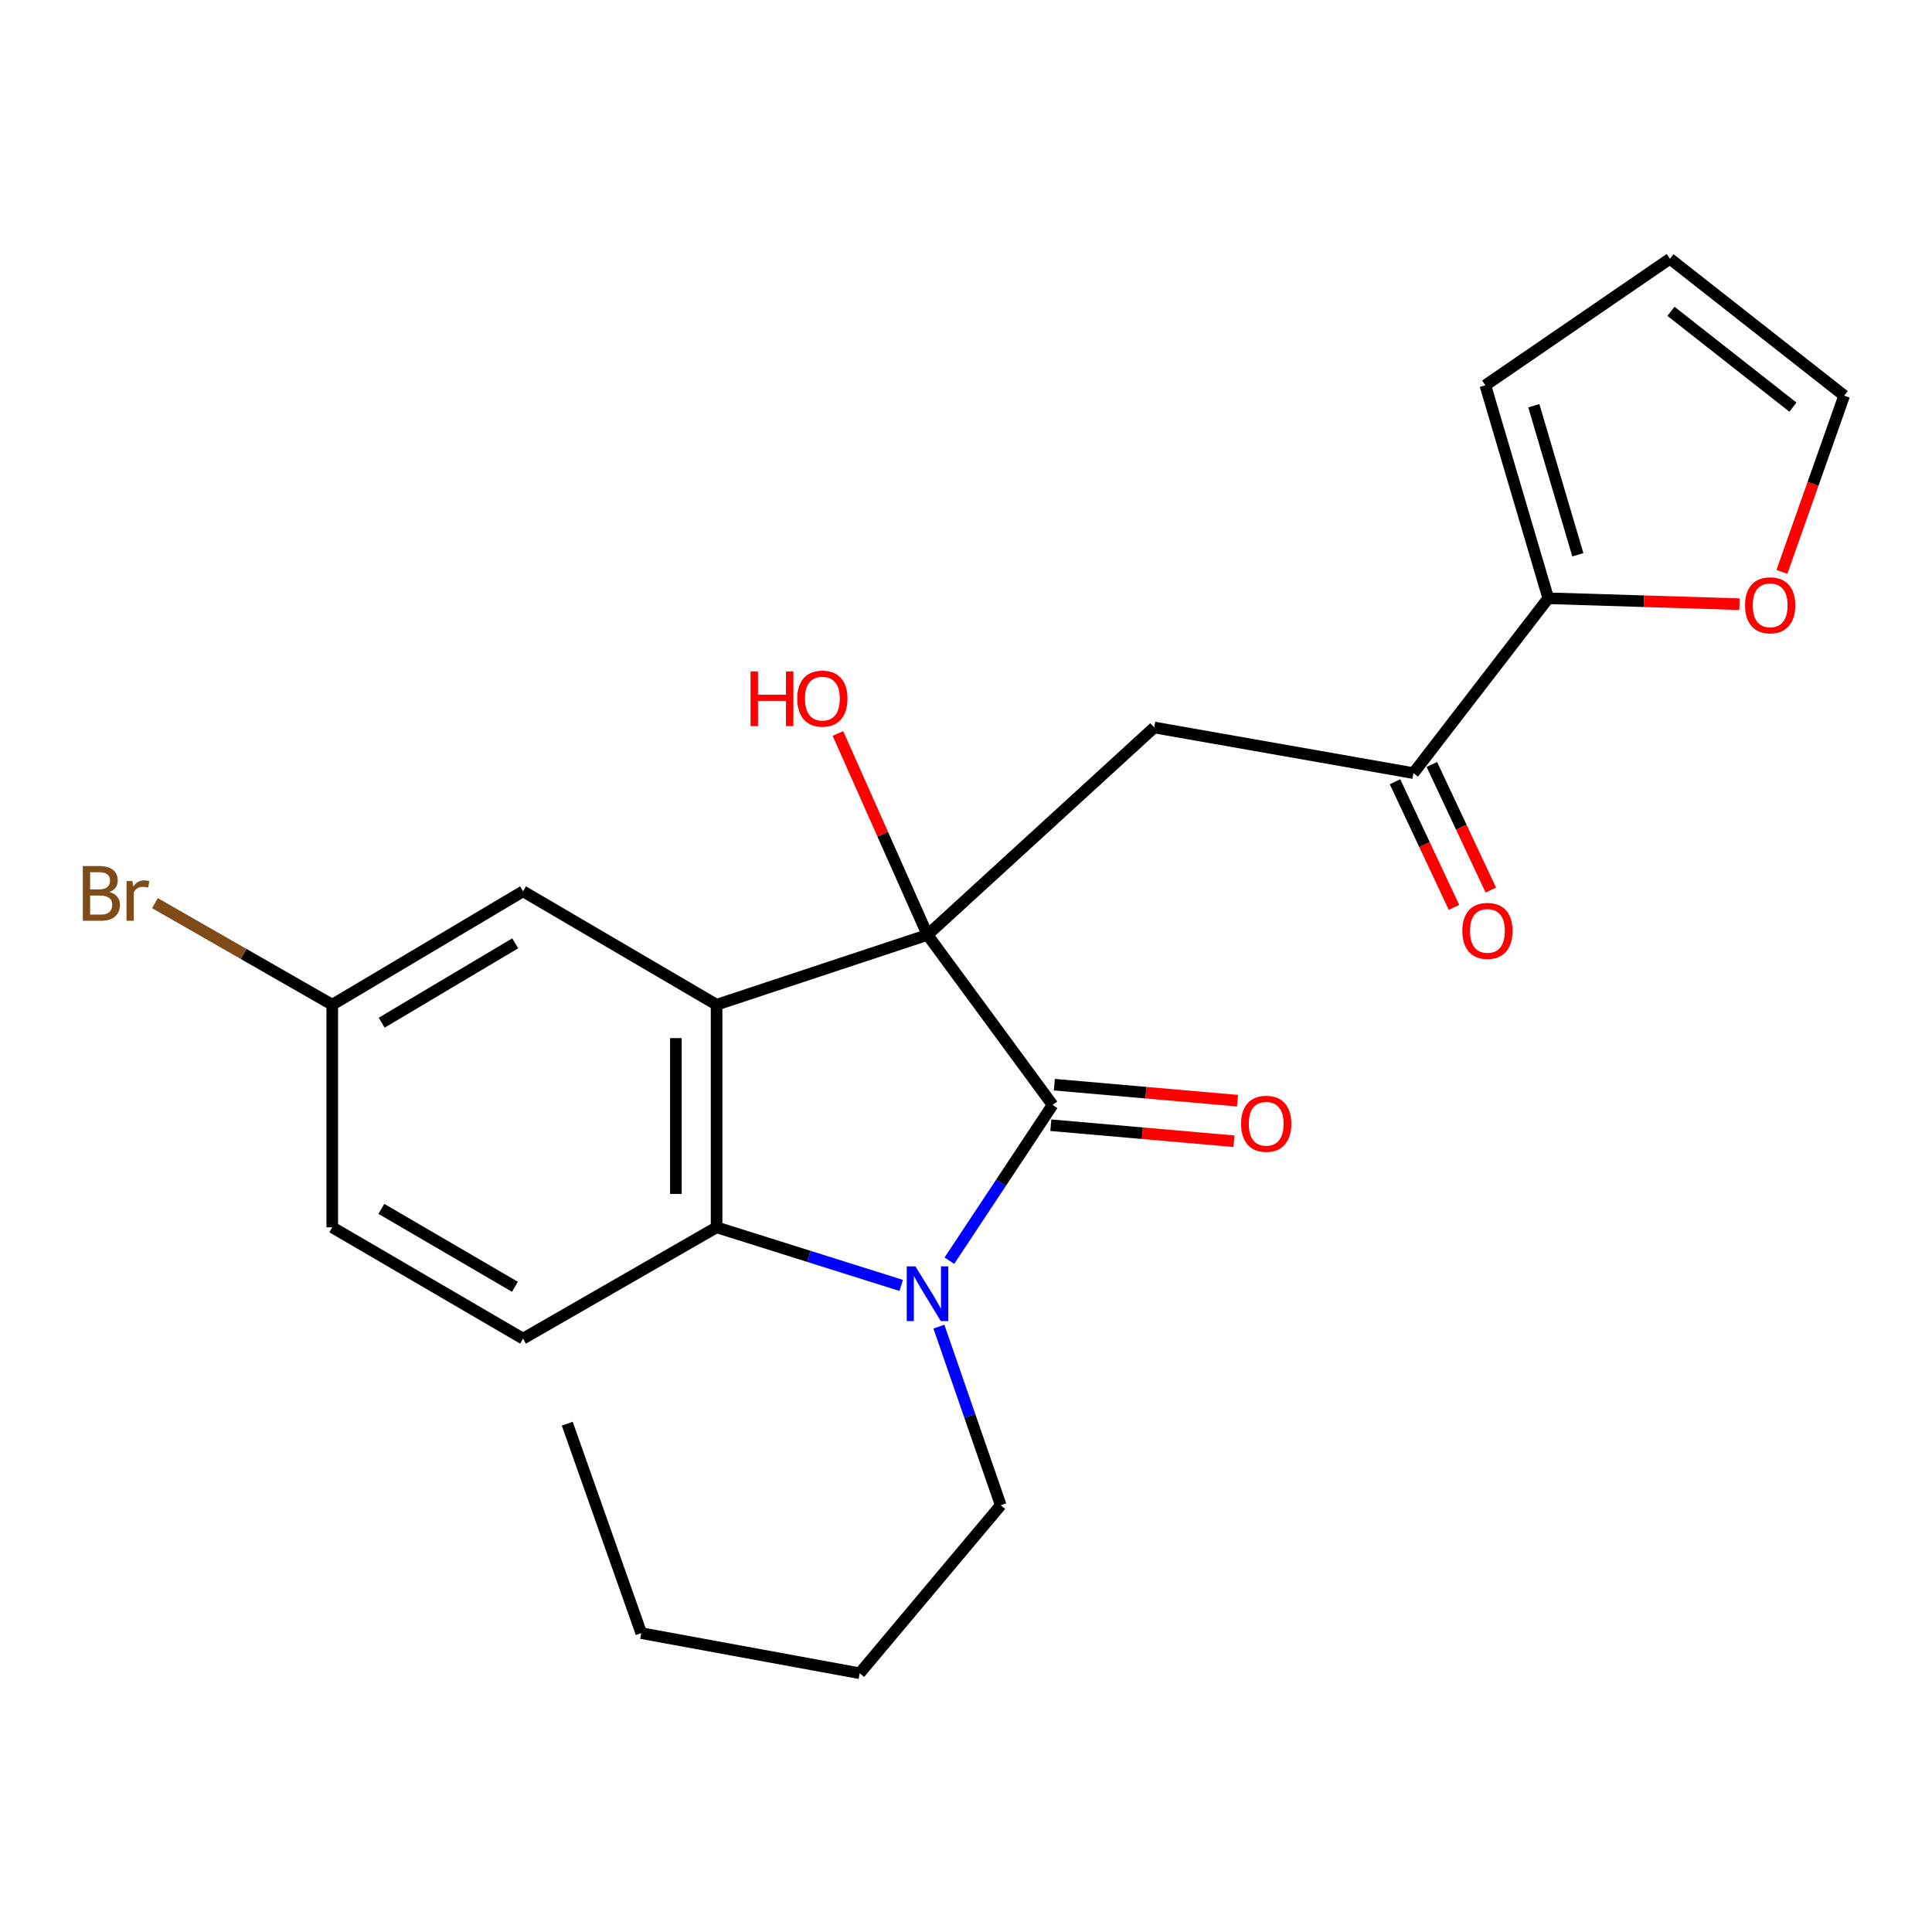 <?xml version='1.0' encoding='iso-8859-1'?>
<svg version='1.1' baseProfile='full'
              xmlns='http://www.w3.org/2000/svg'
                      xmlns:rdkit='http://www.rdkit.org/xml'
                      xmlns:xlink='http://www.w3.org/1999/xlink'
                  xml:space='preserve'
width='1000px' height='1000px' viewBox='0 0 1000 1000'>
<!-- END OF HEADER -->
<rect style='opacity:1.0;fill:#FFFFFF;stroke:none' width='1000' height='1000' x='0' y='0'> </rect>
<path class='bond-0' d='M 480.067,483.899 L 544.813,571.918' style='fill:none;fill-rule:evenodd;stroke:#000000;stroke-width:6px;stroke-linecap:butt;stroke-linejoin:miter;stroke-opacity:1' />
<path class='bond-1' d='M 480.067,483.899 L 370.903,520.045' style='fill:none;fill-rule:evenodd;stroke:#000000;stroke-width:6px;stroke-linecap:butt;stroke-linejoin:miter;stroke-opacity:1' />
<path class='bond-4' d='M 480.067,483.899 L 597.411,376.548' style='fill:none;fill-rule:evenodd;stroke:#000000;stroke-width:6px;stroke-linecap:butt;stroke-linejoin:miter;stroke-opacity:1' />
<path class='bond-12' d='M 480.067,483.899 L 456.887,431.765' style='fill:none;fill-rule:evenodd;stroke:#000000;stroke-width:6px;stroke-linecap:butt;stroke-linejoin:miter;stroke-opacity:1' />
<path class='bond-12' d='M 456.887,431.765 L 433.706,379.631' style='fill:none;fill-rule:evenodd;stroke:#FF0000;stroke-width:6px;stroke-linecap:butt;stroke-linejoin:miter;stroke-opacity:1' />
<path class='bond-2' d='M 544.813,571.918 L 518.103,612.222' style='fill:none;fill-rule:evenodd;stroke:#000000;stroke-width:6px;stroke-linecap:butt;stroke-linejoin:miter;stroke-opacity:1' />
<path class='bond-2' d='M 518.103,612.222 L 491.393,652.525' style='fill:none;fill-rule:evenodd;stroke:#0000FF;stroke-width:6px;stroke-linecap:butt;stroke-linejoin:miter;stroke-opacity:1' />
<path class='bond-9' d='M 543.895,582.41 L 591.292,586.553' style='fill:none;fill-rule:evenodd;stroke:#000000;stroke-width:6px;stroke-linecap:butt;stroke-linejoin:miter;stroke-opacity:1' />
<path class='bond-9' d='M 591.292,586.553 L 638.689,590.696' style='fill:none;fill-rule:evenodd;stroke:#FF0000;stroke-width:6px;stroke-linecap:butt;stroke-linejoin:miter;stroke-opacity:1' />
<path class='bond-9' d='M 545.73,561.427 L 593.127,565.57' style='fill:none;fill-rule:evenodd;stroke:#000000;stroke-width:6px;stroke-linecap:butt;stroke-linejoin:miter;stroke-opacity:1' />
<path class='bond-9' d='M 593.127,565.57 L 640.524,569.713' style='fill:none;fill-rule:evenodd;stroke:#FF0000;stroke-width:6px;stroke-linecap:butt;stroke-linejoin:miter;stroke-opacity:1' />
<path class='bond-3' d='M 370.903,520.045 L 370.903,635.259' style='fill:none;fill-rule:evenodd;stroke:#000000;stroke-width:6px;stroke-linecap:butt;stroke-linejoin:miter;stroke-opacity:1' />
<path class='bond-3' d='M 349.84,537.327 L 349.84,617.977' style='fill:none;fill-rule:evenodd;stroke:#000000;stroke-width:6px;stroke-linecap:butt;stroke-linejoin:miter;stroke-opacity:1' />
<path class='bond-8' d='M 370.903,520.045 L 270.725,461.349' style='fill:none;fill-rule:evenodd;stroke:#000000;stroke-width:6px;stroke-linecap:butt;stroke-linejoin:miter;stroke-opacity:1' />
<path class='bond-17' d='M 485.974,686.672 L 501.977,732.884' style='fill:none;fill-rule:evenodd;stroke:#0000FF;stroke-width:6px;stroke-linecap:butt;stroke-linejoin:miter;stroke-opacity:1' />
<path class='bond-17' d='M 501.977,732.884 L 517.981,779.096' style='fill:none;fill-rule:evenodd;stroke:#000000;stroke-width:6px;stroke-linecap:butt;stroke-linejoin:miter;stroke-opacity:1' />
<path class='bond-23' d='M 466.466,665.335 L 418.685,650.297' style='fill:none;fill-rule:evenodd;stroke:#0000FF;stroke-width:6px;stroke-linecap:butt;stroke-linejoin:miter;stroke-opacity:1' />
<path class='bond-23' d='M 418.685,650.297 L 370.903,635.259' style='fill:none;fill-rule:evenodd;stroke:#000000;stroke-width:6px;stroke-linecap:butt;stroke-linejoin:miter;stroke-opacity:1' />
<path class='bond-7' d='M 370.903,635.259 L 270.725,692.878' style='fill:none;fill-rule:evenodd;stroke:#000000;stroke-width:6px;stroke-linecap:butt;stroke-linejoin:miter;stroke-opacity:1' />
<path class='bond-5' d='M 597.411,376.548 L 731.594,400.162' style='fill:none;fill-rule:evenodd;stroke:#000000;stroke-width:6px;stroke-linecap:butt;stroke-linejoin:miter;stroke-opacity:1' />
<path class='bond-6' d='M 731.594,400.162 L 801.371,309.661' style='fill:none;fill-rule:evenodd;stroke:#000000;stroke-width:6px;stroke-linecap:butt;stroke-linejoin:miter;stroke-opacity:1' />
<path class='bond-14' d='M 722.061,404.637 L 737.32,437.142' style='fill:none;fill-rule:evenodd;stroke:#000000;stroke-width:6px;stroke-linecap:butt;stroke-linejoin:miter;stroke-opacity:1' />
<path class='bond-14' d='M 737.32,437.142 L 752.58,469.648' style='fill:none;fill-rule:evenodd;stroke:#FF0000;stroke-width:6px;stroke-linecap:butt;stroke-linejoin:miter;stroke-opacity:1' />
<path class='bond-14' d='M 741.127,395.686 L 756.387,428.192' style='fill:none;fill-rule:evenodd;stroke:#000000;stroke-width:6px;stroke-linecap:butt;stroke-linejoin:miter;stroke-opacity:1' />
<path class='bond-14' d='M 756.387,428.192 L 771.647,460.697' style='fill:none;fill-rule:evenodd;stroke:#FF0000;stroke-width:6px;stroke-linecap:butt;stroke-linejoin:miter;stroke-opacity:1' />
<path class='bond-10' d='M 801.371,309.661 L 850.866,311.194' style='fill:none;fill-rule:evenodd;stroke:#000000;stroke-width:6px;stroke-linecap:butt;stroke-linejoin:miter;stroke-opacity:1' />
<path class='bond-10' d='M 850.866,311.194 L 900.361,312.727' style='fill:none;fill-rule:evenodd;stroke:#FF0000;stroke-width:6px;stroke-linecap:butt;stroke-linejoin:miter;stroke-opacity:1' />
<path class='bond-11' d='M 801.371,309.661 L 768.817,199.432' style='fill:none;fill-rule:evenodd;stroke:#000000;stroke-width:6px;stroke-linecap:butt;stroke-linejoin:miter;stroke-opacity:1' />
<path class='bond-11' d='M 816.688,287.161 L 793.901,210' style='fill:none;fill-rule:evenodd;stroke:#000000;stroke-width:6px;stroke-linecap:butt;stroke-linejoin:miter;stroke-opacity:1' />
<path class='bond-24' d='M 270.725,692.878 L 171.975,635.259' style='fill:none;fill-rule:evenodd;stroke:#000000;stroke-width:6px;stroke-linecap:butt;stroke-linejoin:miter;stroke-opacity:1' />
<path class='bond-24' d='M 266.528,666.043 L 197.403,625.71' style='fill:none;fill-rule:evenodd;stroke:#000000;stroke-width:6px;stroke-linecap:butt;stroke-linejoin:miter;stroke-opacity:1' />
<path class='bond-16' d='M 270.725,461.349 L 171.975,520.045' style='fill:none;fill-rule:evenodd;stroke:#000000;stroke-width:6px;stroke-linecap:butt;stroke-linejoin:miter;stroke-opacity:1' />
<path class='bond-16' d='M 266.675,488.26 L 197.549,529.347' style='fill:none;fill-rule:evenodd;stroke:#000000;stroke-width:6px;stroke-linecap:butt;stroke-linejoin:miter;stroke-opacity:1' />
<path class='bond-13' d='M 922.31,296.024 L 938.428,250.407' style='fill:none;fill-rule:evenodd;stroke:#FF0000;stroke-width:6px;stroke-linecap:butt;stroke-linejoin:miter;stroke-opacity:1' />
<path class='bond-13' d='M 938.428,250.407 L 954.545,204.791' style='fill:none;fill-rule:evenodd;stroke:#000000;stroke-width:6px;stroke-linecap:butt;stroke-linejoin:miter;stroke-opacity:1' />
<path class='bond-15' d='M 768.817,199.432 L 864.361,133.938' style='fill:none;fill-rule:evenodd;stroke:#000000;stroke-width:6px;stroke-linecap:butt;stroke-linejoin:miter;stroke-opacity:1' />
<path class='bond-25' d='M 954.545,204.791 L 864.361,133.938' style='fill:none;fill-rule:evenodd;stroke:#000000;stroke-width:6px;stroke-linecap:butt;stroke-linejoin:miter;stroke-opacity:1' />
<path class='bond-25' d='M 928.005,210.726 L 864.876,161.128' style='fill:none;fill-rule:evenodd;stroke:#000000;stroke-width:6px;stroke-linecap:butt;stroke-linejoin:miter;stroke-opacity:1' />
<path class='bond-18' d='M 171.975,520.045 L 171.975,635.259' style='fill:none;fill-rule:evenodd;stroke:#000000;stroke-width:6px;stroke-linecap:butt;stroke-linejoin:miter;stroke-opacity:1' />
<path class='bond-19' d='M 171.975,520.045 L 126.086,493.756' style='fill:none;fill-rule:evenodd;stroke:#000000;stroke-width:6px;stroke-linecap:butt;stroke-linejoin:miter;stroke-opacity:1' />
<path class='bond-19' d='M 126.086,493.756 L 80.197,467.466' style='fill:none;fill-rule:evenodd;stroke:#7F4C19;stroke-width:6px;stroke-linecap:butt;stroke-linejoin:miter;stroke-opacity:1' />
<path class='bond-20' d='M 517.981,779.096 L 444.974,866.062' style='fill:none;fill-rule:evenodd;stroke:#000000;stroke-width:6px;stroke-linecap:butt;stroke-linejoin:miter;stroke-opacity:1' />
<path class='bond-21' d='M 444.974,866.062 L 331.913,845.304' style='fill:none;fill-rule:evenodd;stroke:#000000;stroke-width:6px;stroke-linecap:butt;stroke-linejoin:miter;stroke-opacity:1' />
<path class='bond-22' d='M 331.913,845.304 L 293.614,736.9' style='fill:none;fill-rule:evenodd;stroke:#000000;stroke-width:6px;stroke-linecap:butt;stroke-linejoin:miter;stroke-opacity:1' />
<path  class='atom-3' d='M 473.807 655.455
L 483.087 670.455
Q 484.007 671.935, 485.487 674.615
Q 486.967 677.295, 487.047 677.455
L 487.047 655.455
L 490.807 655.455
L 490.807 683.775
L 486.927 683.775
L 476.967 667.375
Q 475.807 665.455, 474.567 663.255
Q 473.367 661.055, 473.007 660.375
L 473.007 683.775
L 469.327 683.775
L 469.327 655.455
L 473.807 655.455
' fill='#0000FF'/>
<path  class='atom-10' d='M 642.381 581.664
Q 642.381 574.864, 645.741 571.064
Q 649.101 567.264, 655.381 567.264
Q 661.661 567.264, 665.021 571.064
Q 668.381 574.864, 668.381 581.664
Q 668.381 588.544, 664.981 592.464
Q 661.581 596.344, 655.381 596.344
Q 649.141 596.344, 645.741 592.464
Q 642.381 588.584, 642.381 581.664
M 655.381 593.144
Q 659.701 593.144, 662.021 590.264
Q 664.381 587.344, 664.381 581.664
Q 664.381 576.104, 662.021 573.304
Q 659.701 570.464, 655.381 570.464
Q 651.061 570.464, 648.701 573.264
Q 646.381 576.064, 646.381 581.664
Q 646.381 587.384, 648.701 590.264
Q 651.061 593.144, 655.381 593.144
' fill='#FF0000'/>
<path  class='atom-11' d='M 903.234 313.298
Q 903.234 306.498, 906.594 302.698
Q 909.954 298.898, 916.234 298.898
Q 922.514 298.898, 925.874 302.698
Q 929.234 306.498, 929.234 313.298
Q 929.234 320.178, 925.834 324.098
Q 922.434 327.978, 916.234 327.978
Q 909.994 327.978, 906.594 324.098
Q 903.234 320.218, 903.234 313.298
M 916.234 324.778
Q 920.554 324.778, 922.874 321.898
Q 925.234 318.978, 925.234 313.298
Q 925.234 307.738, 922.874 304.938
Q 920.554 302.098, 916.234 302.098
Q 911.914 302.098, 909.554 304.898
Q 907.234 307.698, 907.234 313.298
Q 907.234 319.018, 909.554 321.898
Q 911.914 324.778, 916.234 324.778
' fill='#FF0000'/>
<path  class='atom-13' d='M 388.495 347.523
L 392.335 347.523
L 392.335 359.563
L 406.815 359.563
L 406.815 347.523
L 410.655 347.523
L 410.655 375.843
L 406.815 375.843
L 406.815 362.763
L 392.335 362.763
L 392.335 375.843
L 388.495 375.843
L 388.495 347.523
' fill='#FF0000'/>
<path  class='atom-13' d='M 412.655 361.603
Q 412.655 354.803, 416.015 351.003
Q 419.375 347.203, 425.655 347.203
Q 431.935 347.203, 435.295 351.003
Q 438.655 354.803, 438.655 361.603
Q 438.655 368.483, 435.255 372.403
Q 431.855 376.283, 425.655 376.283
Q 419.415 376.283, 416.015 372.403
Q 412.655 368.523, 412.655 361.603
M 425.655 373.083
Q 429.975 373.083, 432.295 370.203
Q 434.655 367.283, 434.655 361.603
Q 434.655 356.043, 432.295 353.243
Q 429.975 350.403, 425.655 350.403
Q 421.335 350.403, 418.975 353.203
Q 416.655 356.003, 416.655 361.603
Q 416.655 367.323, 418.975 370.203
Q 421.335 373.083, 425.655 373.083
' fill='#FF0000'/>
<path  class='atom-15' d='M 756.894 481.825
Q 756.894 475.025, 760.254 471.225
Q 763.614 467.425, 769.894 467.425
Q 776.174 467.425, 779.534 471.225
Q 782.894 475.025, 782.894 481.825
Q 782.894 488.705, 779.494 492.625
Q 776.094 496.505, 769.894 496.505
Q 763.654 496.505, 760.254 492.625
Q 756.894 488.745, 756.894 481.825
M 769.894 493.305
Q 774.214 493.305, 776.534 490.425
Q 778.894 487.505, 778.894 481.825
Q 778.894 476.265, 776.534 473.465
Q 774.214 470.625, 769.894 470.625
Q 765.574 470.625, 763.214 473.425
Q 760.894 476.225, 760.894 481.825
Q 760.894 487.545, 763.214 490.425
Q 765.574 493.305, 769.894 493.305
' fill='#FF0000'/>
<path  class='atom-20' d='M 56.619 461.706
Q 59.339 462.466, 60.699 464.146
Q 62.099 465.786, 62.099 468.226
Q 62.099 472.146, 59.579 474.386
Q 57.099 476.586, 52.379 476.586
L 42.859 476.586
L 42.859 448.266
L 51.219 448.266
Q 56.059 448.266, 58.499 450.226
Q 60.939 452.186, 60.939 455.786
Q 60.939 460.066, 56.619 461.706
M 46.659 451.466
L 46.659 460.346
L 51.219 460.346
Q 54.019 460.346, 55.459 459.226
Q 56.939 458.066, 56.939 455.786
Q 56.939 451.466, 51.219 451.466
L 46.659 451.466
M 52.379 473.386
Q 55.139 473.386, 56.619 472.066
Q 58.099 470.746, 58.099 468.226
Q 58.099 465.906, 56.459 464.746
Q 54.859 463.546, 51.779 463.546
L 46.659 463.546
L 46.659 473.386
L 52.379 473.386
' fill='#7F4C19'/>
<path  class='atom-20' d='M 68.539 456.026
L 68.979 458.866
Q 71.139 455.666, 74.659 455.666
Q 75.779 455.666, 77.299 456.066
L 76.699 459.426
Q 74.979 459.026, 74.019 459.026
Q 72.339 459.026, 71.219 459.706
Q 70.139 460.346, 69.259 461.906
L 69.259 476.586
L 65.499 476.586
L 65.499 456.026
L 68.539 456.026
' fill='#7F4C19'/>
</svg>
